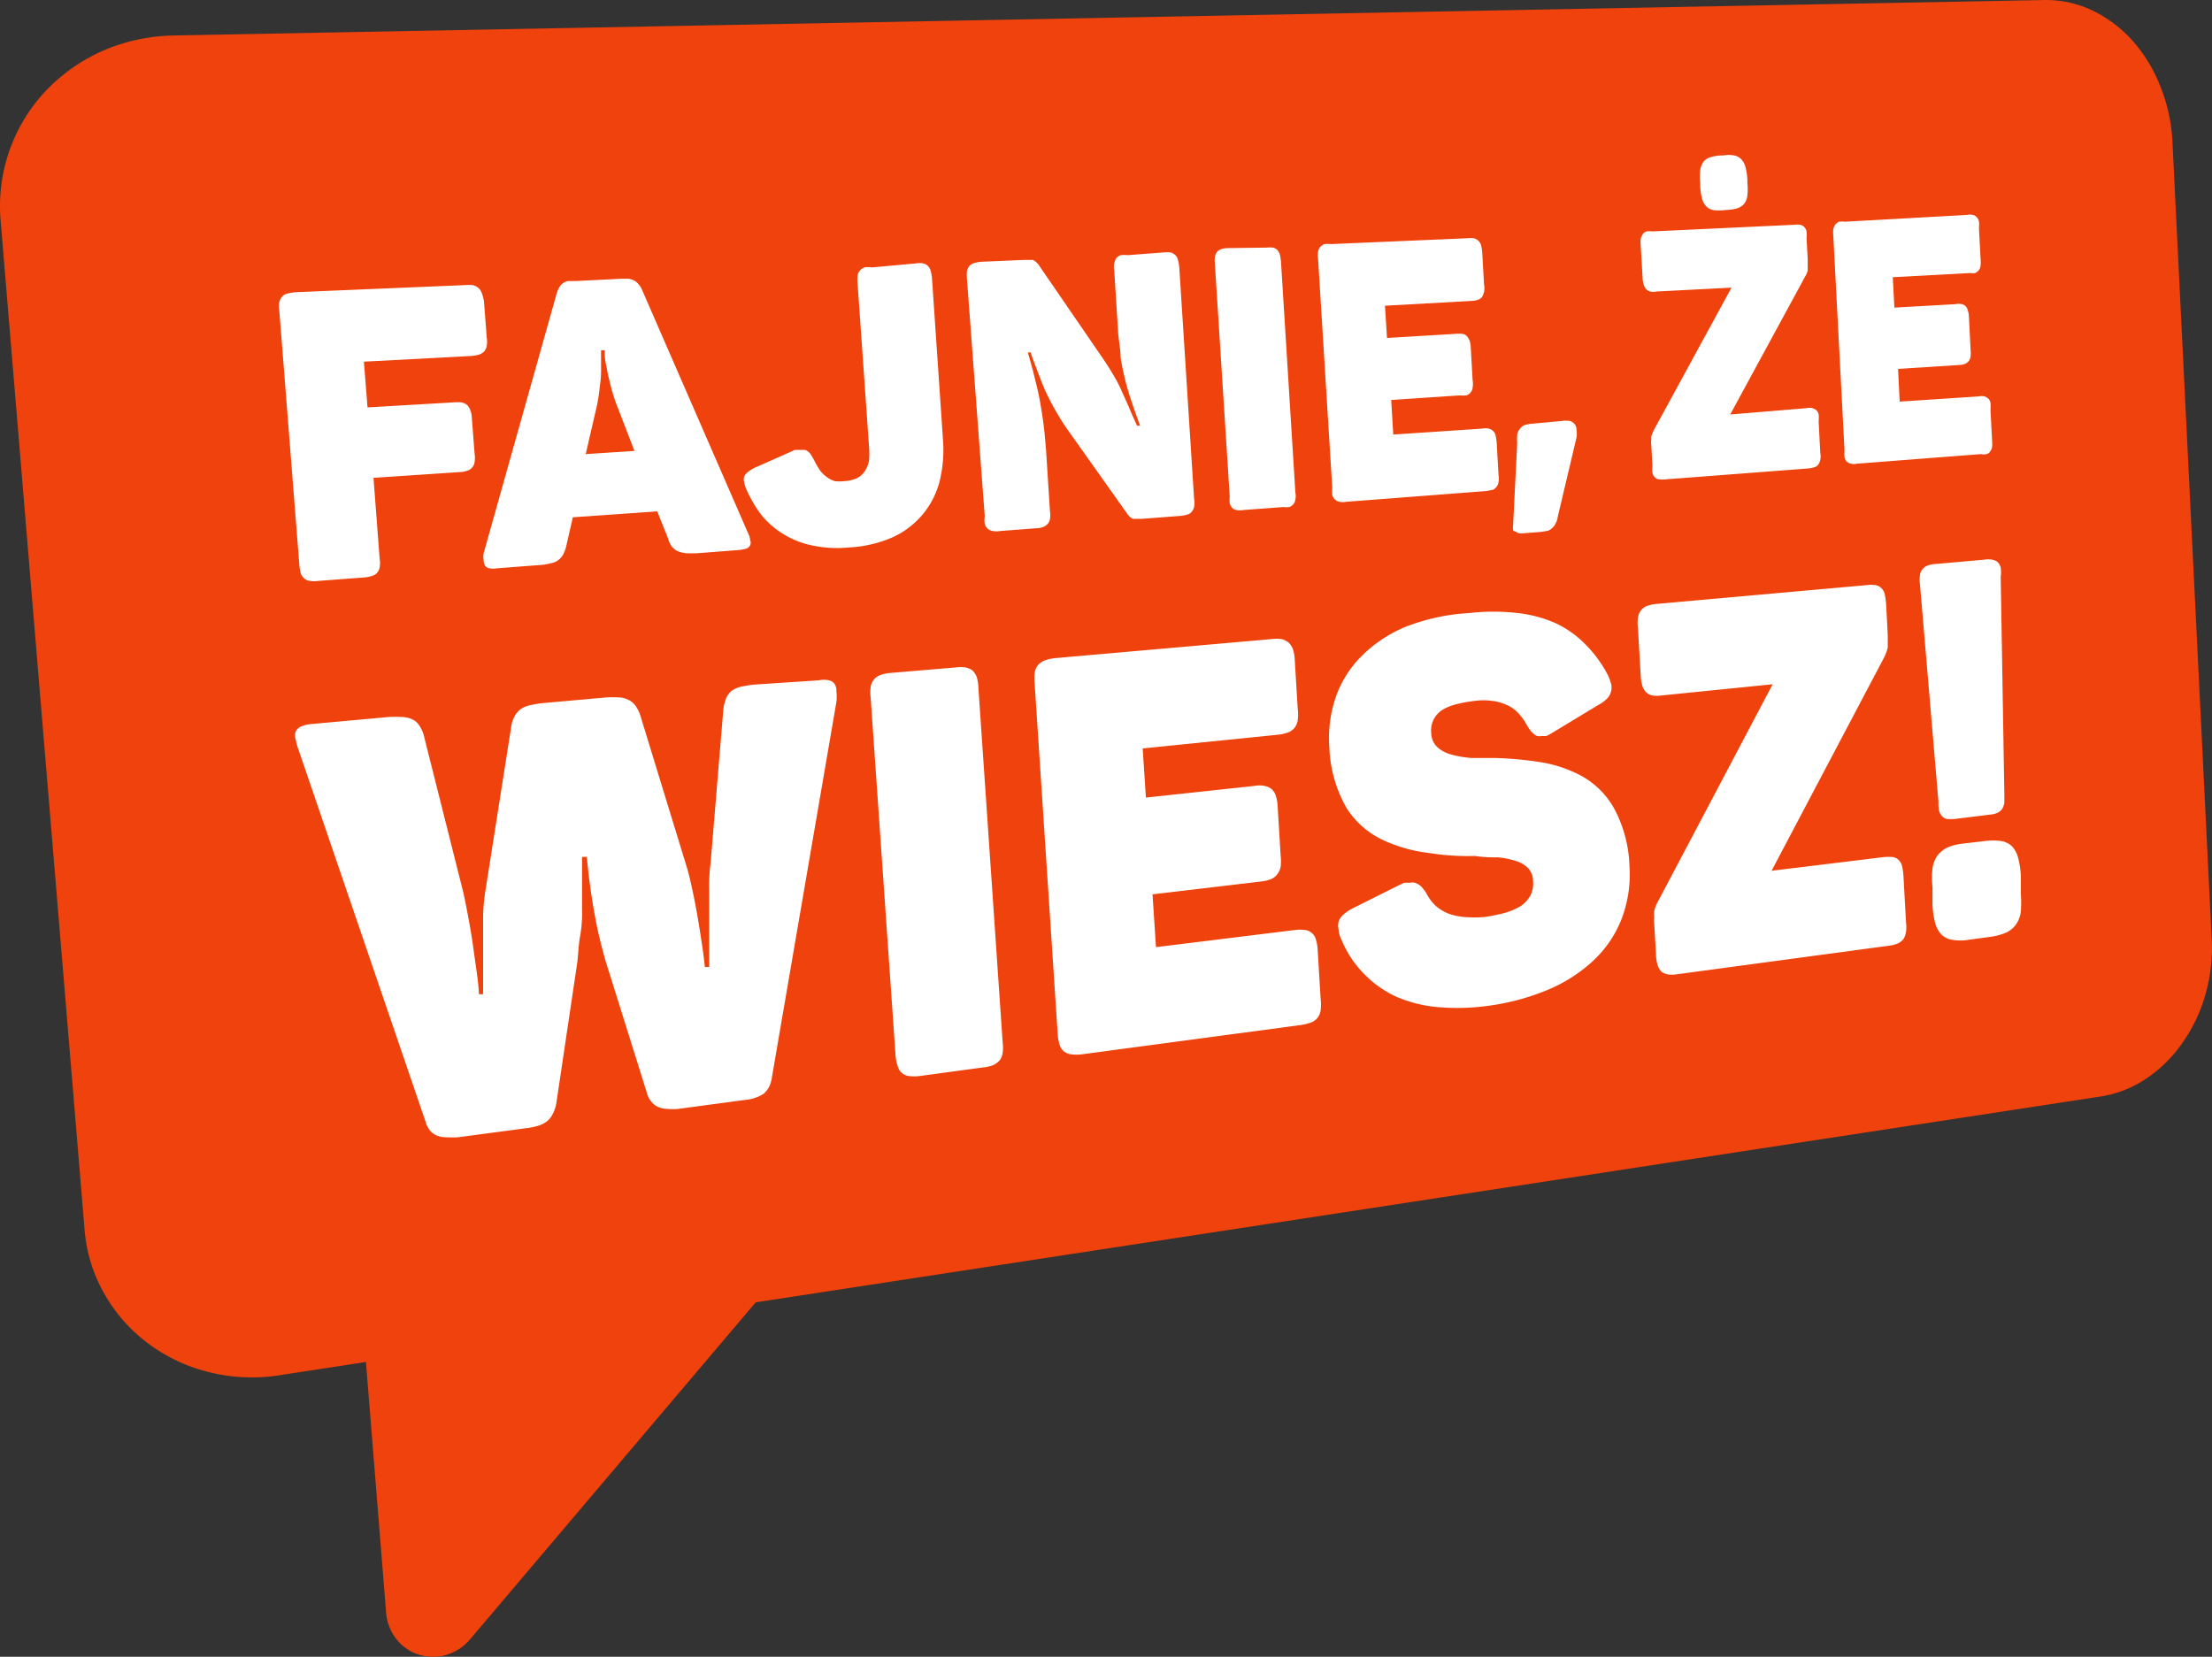 <svg xmlns="http://www.w3.org/2000/svg" width="127.829" height="95.757" viewBox="0 0 127.829 95.757"><rect x="0" y="0" width="127.829" height="95.757" fill="#333333" stroke="none"/><defs><style>.a{fill:#ef420c;}.b{fill:#fff;}</style></defs><g transform="translate(-15.064 -28.005)"><path class="a" d="M35.579,80.2h.2l25.587.5a2.524,2.524,0,0,1,1.454.515A2.985,2.985,0,0,1,63.7,82.46a3.145,3.145,0,0,1,.185,1.559,2.887,2.887,0,0,1-.674,1.52L40.046,112.871a3,3,0,0,1-.41.41,2.539,2.539,0,0,1-.463.3,3.013,3.013,0,0,1-.476.2,2.016,2.016,0,0,1-.489.106,2.847,2.847,0,0,1-1.057-.079,2.61,2.61,0,0,1-.952-.489,2.7,2.7,0,0,1-.7-.846,2.8,2.8,0,0,1-.33-1.176L32.923,83.412a3.134,3.134,0,0,1,.674-2.22,2.8,2.8,0,0,1,.872-.7A2.942,2.942,0,0,1,35.579,80.2Z" transform="translate(2.204 9.856)"/><path class="a" d="M136.028,33.25a6.237,6.237,0,0,1,2.762.608A7.45,7.45,0,0,1,141.1,35.6a8.727,8.727,0,0,1,1.607,2.643,9.806,9.806,0,0,1,.7,3.2l2.27,46.112a9.65,9.65,0,0,1-.372,3.2,9.076,9.076,0,0,1-1.328,2.775,7.813,7.813,0,0,1-2.071,2.049,6.433,6.433,0,0,1-2.655,1.044l-105.17,16.1a10.216,10.216,0,0,1-4.1-.159,9.722,9.722,0,0,1-3.532-1.652,9.188,9.188,0,0,1-2.536-2.855,8.848,8.848,0,0,1-1.168-3.82L17.9,45.991a9.7,9.7,0,0,1,2.6-7.48A10.334,10.334,0,0,1,23.767,36.2a10.767,10.767,0,0,1,4.116-.9Z" transform="translate(-2.8 -5.244)"/><g transform="translate(31.183 36.961)"><path class="b" d="M104.954,70.227a3.715,3.715,0,0,1,.938,0,1.2,1.2,0,0,1,.621.3,1.534,1.534,0,0,1,.357.661,4.756,4.756,0,0,1,.159,1.057v1a7.417,7.417,0,0,1,0,1.084,1.707,1.707,0,0,1-.291.74,1.534,1.534,0,0,1-.582.463,3.662,3.662,0,0,1-.925.238L104,75.937a2.717,2.717,0,0,1-.925,0,1.089,1.089,0,0,1-.621-.291,1.559,1.559,0,0,1-.37-.661,4.992,4.992,0,0,1-.159-1.071V72.9a5.07,5.07,0,0,1,0-1.1,1.706,1.706,0,0,1,.291-.74,1.642,1.642,0,0,1,.581-.463,3.159,3.159,0,0,1,.925-.225Z" transform="translate(-6.367 -30.575)"/><path class="b" d="M102.445,71.934l-1.071-12.6a1.686,1.686,0,0,1,0-.515.622.622,0,0,1,.145-.344.664.664,0,0,1,.291-.211,1.373,1.373,0,0,1,.463-.093l2.815-.251a1.358,1.358,0,0,1,.463,0,.7.7,0,0,1,.317.145.745.745,0,0,1,.172.317,1.684,1.684,0,0,1,0,.515l.211,12.555v.529a1.163,1.163,0,0,1-.132.357.7.7,0,0,1-.264.211,1.242,1.242,0,0,1-.436.106l-2.022.251a2.549,2.549,0,0,1-.449,0,.524.524,0,0,1-.3-.159.793.793,0,0,1-.172-.33A2.025,2.025,0,0,1,102.445,71.934Z" transform="translate(-6.541 -34.529)"/><path class="b" d="M105.314,42.845a.7.7,0,0,1,.33,0,.357.357,0,0,1,.225.132.465.465,0,0,1,.132.251,1.855,1.855,0,0,1,0,.383l.093,1.758a1.987,1.987,0,0,1,0,.4.511.511,0,0,1-.106.278.636.636,0,0,1-.211.159,1.383,1.383,0,0,1-.33,0l-4.427.238.093,1.758,3.542-.2A.754.754,0,0,1,105,48a.416.416,0,0,1,.225.119.465.465,0,0,1,.132.251,1.227,1.227,0,0,1,.066.383l.093,1.877a1.988,1.988,0,0,1,0,.4.655.655,0,0,1-.106.264.637.637,0,0,1-.211.159.993.993,0,0,1-.344.066l-3.529.225.093,1.89,4.573-.3a.7.7,0,0,1,.33,0,.671.671,0,0,1,.211.119.465.465,0,0,1,.132.251,1.856,1.856,0,0,1,0,.383l.093,1.771a1.985,1.985,0,0,1,0,.4.537.537,0,0,1-.106.251.338.338,0,0,1-.2.159.7.7,0,0,1-.33,0l-7.176.555a.754.754,0,0,1-.344,0,.41.41,0,0,1-.238-.119.465.465,0,0,1-.132-.251,1.858,1.858,0,0,1,0-.383l-.648-12.41a1.99,1.99,0,0,1,0-.4.955.955,0,0,1,.119-.264.636.636,0,0,1,.211-.159,1.493,1.493,0,0,1,.344,0Z" transform="translate(-7.758 -39.379)"/><path class="b" d="M93.166,43.406a2.547,2.547,0,0,1-.634,0,.781.781,0,0,1-.423-.225.988.988,0,0,1-.238-.449,3.448,3.448,0,0,1-.106-.74v-.159a3.468,3.468,0,0,1,0-.74,1.235,1.235,0,0,1,.185-.476.732.732,0,0,1,.4-.264,2.06,2.06,0,0,1,.634-.106h.106a1.778,1.778,0,0,1,.648,0,.784.784,0,0,1,.41.225,1.034,1.034,0,0,1,.238.463,3.446,3.446,0,0,1,.106.74v.159a3.339,3.339,0,0,1,0,.727.924.924,0,0,1-.185.476.914.914,0,0,1-.4.264,2.434,2.434,0,0,1-.621.093Z" transform="translate(-9.632 -40.217)"/><path class="b" d="M102.248,59.035a1.684,1.684,0,0,1,.515,0,.571.571,0,0,1,.344.172.679.679,0,0,1,.2.37,4.111,4.111,0,0,1,.079.582l.093,1.758v.727a2.672,2.672,0,0,1-.093.3,2.109,2.109,0,0,1-.132.3l-6.489,12.3,6.5-.793a3.183,3.183,0,0,1,.5,0,.571.571,0,0,1,.344.172.736.736,0,0,1,.2.357,4.1,4.1,0,0,1,.079.582l.145,2.643a2.141,2.141,0,0,1,0,.582,1.022,1.022,0,0,1-.145.4.838.838,0,0,1-.317.251,1.66,1.66,0,0,1-.5.132L91.278,81.529a1.774,1.774,0,0,1-.529,0,.872.872,0,0,1-.357-.159,1.037,1.037,0,0,1-.211-.37,2.139,2.139,0,0,1-.092-.582l-.106-1.824a1.729,1.729,0,0,1,0-.37,1.492,1.492,0,0,1,0-.344,2.035,2.035,0,0,1,.093-.3,2.147,2.147,0,0,1,.145-.3l6.608-12.516-6.423.648a1.772,1.772,0,0,1-.529,0,.714.714,0,0,1-.357-.185.868.868,0,0,1-.225-.383,2.334,2.334,0,0,1-.093-.608l-.159-2.723a2.34,2.34,0,0,1,0-.608.938.938,0,0,1,.172-.41.881.881,0,0,1,.33-.251,2.362,2.362,0,0,1,.529-.119Z" transform="translate(-10.507 -34.172)"/><path class="b" d="M98.744,53.872a.755.755,0,0,1,.344,0,.736.736,0,0,1,.225.119.465.465,0,0,1,.132.251,1.992,1.992,0,0,1,0,.4l.093,1.811a1,1,0,0,1,0,.4.656.656,0,0,1-.106.264.365.365,0,0,1-.211.159,1.448,1.448,0,0,1-.344.079l-8.3.634a1.61,1.61,0,0,1-.357,0,.41.41,0,0,1-.238-.119.476.476,0,0,1-.145-.264,1.988,1.988,0,0,1,0-.4l-.066-1.229a.8.8,0,0,1,0-.251V55.5l.079-.2a1.337,1.337,0,0,1,.092-.2l4.467-8.194-4.335.225a.813.813,0,0,1-.357,0A.529.529,0,0,1,89.48,47a.746.746,0,0,1-.145-.264,1.489,1.489,0,0,1-.066-.423l-.106-1.824a2.121,2.121,0,0,1,0-.41.955.955,0,0,1,.119-.264.394.394,0,0,1,.225-.159,1.611,1.611,0,0,1,.357,0l8.168-.383a1.493,1.493,0,0,1,.344,0,.429.429,0,0,1,.238.132.5.5,0,0,1,.132.264,1.858,1.858,0,0,1,0,.383l.066,1.2v.687l-.079.2-4.4,8.1Z" transform="translate(-10.466 -39.238)"/><path class="b" d="M86.411,51.855a1.359,1.359,0,0,1,.463,0,.6.6,0,0,1,.278.2.527.527,0,0,1,.093.317,1.283,1.283,0,0,1,0,.449L86.16,57.406a1.016,1.016,0,0,1-.119.37.69.69,0,0,1-.185.251.657.657,0,0,1-.251.172l-.37.066-1.031.079a.977.977,0,0,1-.278,0,.3.3,0,0,1-.159-.079.352.352,0,0,1-.185-.093,1.069,1.069,0,0,1,0-.291l.238-4.745a3.188,3.188,0,0,1,0-.5.769.769,0,0,1,.159-.33.591.591,0,0,1,.264-.211,2.043,2.043,0,0,1,.41-.079Z" transform="translate(-12.261 -36.481)"/><path class="b" d="M83.646,60.269a12.18,12.18,0,0,1,2.775,0,7.486,7.486,0,0,1,2.194.582,5.845,5.845,0,0,1,1.692,1.189,7.27,7.27,0,0,1,1.322,1.784,2.939,2.939,0,0,1,.211.568.915.915,0,0,1-.278.859,2.165,2.165,0,0,1-.489.344l-2.643,1.6-.185.106-.159.079h-.278a.718.718,0,0,1-.238,0,.444.444,0,0,1-.211-.132.962.962,0,0,1-.225-.238c-.079-.119-.159-.238-.225-.357a2.977,2.977,0,0,0-.529-.687,2,2,0,0,0-.674-.423,2.687,2.687,0,0,0-.793-.2,3.508,3.508,0,0,0-.912,0,7.575,7.575,0,0,0-1.216.225,2.626,2.626,0,0,0-.806.37,1.484,1.484,0,0,0-.436.555,1.5,1.5,0,0,0-.106.727,1.179,1.179,0,0,0,.344.793,1.971,1.971,0,0,0,.819.436,6.212,6.212,0,0,0,1.189.2h1.414a20.588,20.588,0,0,1,2.538.238,7.484,7.484,0,0,1,2.419.819,4.821,4.821,0,0,1,1.85,1.863,7.53,7.53,0,0,1,.886,3.37,7.166,7.166,0,0,1-.463,3.027,6.582,6.582,0,0,1-1.626,2.392,8.848,8.848,0,0,1-2.643,1.692,13.539,13.539,0,0,1-3.37.912,13.119,13.119,0,0,1-2.881.092,7.787,7.787,0,0,1-2.432-.582,6.154,6.154,0,0,1-1.9-1.322,6.062,6.062,0,0,1-1.322-1.982,1.545,1.545,0,0,1-.172-.595.967.967,0,0,1,0-.476.941.941,0,0,1,.278-.4,2.6,2.6,0,0,1,.5-.344l2.643-1.322.2-.093.172-.079h.33a.5.5,0,0,1,.278,0,.877.877,0,0,1,.251.119,1.016,1.016,0,0,1,.238.238,1.678,1.678,0,0,1,.238.357,2.588,2.588,0,0,0,.529.661,2.68,2.68,0,0,0,.727.423,3.707,3.707,0,0,0,.925.185,7.419,7.419,0,0,0,1.084,0,9.846,9.846,0,0,0,1.242-.251,3.976,3.976,0,0,0,.912-.4,1.838,1.838,0,0,0,.542-.608,1.557,1.557,0,0,0,.145-.846,1.078,1.078,0,0,0-.291-.727,1.639,1.639,0,0,0-.7-.41,4.838,4.838,0,0,0-1.057-.211,7.929,7.929,0,0,1-1.322-.079,14.157,14.157,0,0,1-2.643-.172,8.756,8.756,0,0,1-2.643-.74,5.035,5.035,0,0,1-2.115-1.85,7.61,7.61,0,0,1-1-3.542,7.242,7.242,0,0,1,.383-2.908,6.2,6.2,0,0,1,1.507-2.366A7.738,7.738,0,0,1,80,61.049,11.923,11.923,0,0,1,83.646,60.269Z" transform="translate(-14.848 -33.794)"/><path class="b" d="M83.685,43.862a1.859,1.859,0,0,1,.383,0,.6.6,0,0,1,.251.145.549.549,0,0,1,.159.264,2.208,2.208,0,0,1,.066.41l.106,1.864a1.139,1.139,0,0,1,0,.423,1.121,1.121,0,0,1-.119.291.475.475,0,0,1-.238.159,1.147,1.147,0,0,1-.37.066l-5,.278.119,1.864,3.965-.238a1.987,1.987,0,0,1,.4,0,.465.465,0,0,1,.251.132,1.08,1.08,0,0,1,.159.264,1.474,1.474,0,0,1,.066.41l.106,1.877a1.138,1.138,0,0,1,0,.423.441.441,0,0,1-.119.278.447.447,0,0,1-.238.172,1.858,1.858,0,0,1-.383,0l-3.965.264.119,2,5.141-.344a.874.874,0,0,1,.37,0,.512.512,0,0,1,.4.383c.026.132.053.278.066.41l.106,1.89a1.068,1.068,0,0,1,0,.41.526.526,0,0,1-.119.278.57.57,0,0,1-.225.172l-.37.066-8.088.621a.937.937,0,0,1-.383,0,.46.46,0,0,1-.264-.132.511.511,0,0,1-.159-.251,2.264,2.264,0,0,1,0-.423l-.819-13.216a1.14,1.14,0,0,1,0-.423.526.526,0,0,1,.119-.278.657.657,0,0,1,.251-.172,1.86,1.86,0,0,1,.383,0Z" transform="translate(-15.007 -39.048)"/><path class="b" d="M73.529,44.272a1.732,1.732,0,0,1,.37,0,.575.575,0,0,1,.251.132.958.958,0,0,1,.145.251c.026.132.053.264.066.4l.833,13.375a1,1,0,0,1,0,.4.526.526,0,0,1-.119.278.691.691,0,0,1-.225.159,1.61,1.61,0,0,1-.357,0l-2.313.172a.935.935,0,0,1-.383,0,.446.446,0,0,1-.251-.119.957.957,0,0,1-.145-.251,1.992,1.992,0,0,1,0-.4L70.542,45.2a2.122,2.122,0,0,1,0-.41.954.954,0,0,1,.119-.264.475.475,0,0,1,.238-.159,1.146,1.146,0,0,1,.37-.066Z" transform="translate(-16.455 -38.917)"/><path class="b" d="M76.344,61.395a2.239,2.239,0,0,1,.595,0,1.119,1.119,0,0,1,.4.2,1.073,1.073,0,0,1,.251.383,2.446,2.446,0,0,1,.106.621l.172,2.828a2.656,2.656,0,0,1,0,.648.96.96,0,0,1-.185.449.912.912,0,0,1-.37.264,2.186,2.186,0,0,1-.581.132l-7.824.793.185,2.842,6.265-.674a1.5,1.5,0,0,1,.595,0,.961.961,0,0,1,.41.185.894.894,0,0,1,.238.383,2.343,2.343,0,0,1,.106.608l.172,2.842a2.653,2.653,0,0,1,0,.648.982.982,0,0,1-.2.449.859.859,0,0,1-.37.278,2.186,2.186,0,0,1-.582.132l-6.251.74.2,3.053,8.036-.991a2.144,2.144,0,0,1,.582,0,.681.681,0,0,1,.383.172.7.7,0,0,1,.238.37,2.446,2.446,0,0,1,.106.621l.172,2.842a2.44,2.44,0,0,1,0,.621.893.893,0,0,1-.172.436.859.859,0,0,1-.37.278,2.868,2.868,0,0,1-.555.145l-12.7,1.7a2.443,2.443,0,0,1-.621,0,.8.8,0,0,1-.423-.172.789.789,0,0,1-.251-.4,2.446,2.446,0,0,1-.106-.621L62.665,63.985a2.656,2.656,0,0,1,0-.648.982.982,0,0,1,.2-.449,1,1,0,0,1,.4-.264,2.38,2.38,0,0,1,.608-.132Z" transform="translate(-18.992 -33.413)"/><path class="b" d="M71.068,44.482a1.988,1.988,0,0,1,.4,0,.648.648,0,0,1,.264.145.532.532,0,0,1,.159.278,2.179,2.179,0,0,1,.079.423l.859,13.415a1.137,1.137,0,0,1,0,.423.587.587,0,0,1-.132.291.447.447,0,0,1-.238.172,2.108,2.108,0,0,1-.4.079l-2.247.172H69.3a.554.554,0,0,1-.185-.119,1.065,1.065,0,0,1-.159-.185l-3.476-4.9c-.251-.37-.463-.7-.648-1.031s-.357-.648-.515-.978-.3-.687-.449-1.084-.317-.806-.489-1.322h-.159c.145.515.278.978.383,1.414s.211.833.3,1.322.145.846.211,1.322.106.991.159,1.6l.225,3.529a1.208,1.208,0,0,1,0,.436.587.587,0,0,1-.132.291.656.656,0,0,1-.251.172,1.144,1.144,0,0,1-.423.079l-2.088.159a1.068,1.068,0,0,1-.41,0,.587.587,0,0,1-.291-.132.614.614,0,0,1-.172-.278,1.138,1.138,0,0,1,0-.423L59.7,46a2.407,2.407,0,0,1,0-.436.826.826,0,0,1,.132-.291.614.614,0,0,1,.278-.172,2.046,2.046,0,0,1,.41-.079l2.458-.106h.542a.939.939,0,0,1,.185.132.845.845,0,0,1,.172.2l3.7,5.392c.251.37.449.687.621.991a6.786,6.786,0,0,1,.449.872l.41.912c.132.33.291.674.476,1.084h.172c-.2-.555-.37-1.031-.515-1.467s-.264-.833-.357-1.229-.185-.819-.251-1.242c0-.449-.106-.925-.145-1.467l-.225-3.568a1.137,1.137,0,0,1,0-.423,1.122,1.122,0,0,1,.119-.291.657.657,0,0,1,.251-.172,2.123,2.123,0,0,1,.41,0Z" transform="translate(-19.941 -38.849)"/><path class="b" d="M60.385,62.635a2.24,2.24,0,0,1,.595,0,.96.96,0,0,1,.41.185,1.043,1.043,0,0,1,.238.383,2.434,2.434,0,0,1,.093.621l1.4,20.472a2.443,2.443,0,0,1,0,.621.926.926,0,0,1-.172.423,1.092,1.092,0,0,1-.37.278A2.186,2.186,0,0,1,62,85.75l-3.687.5a2.342,2.342,0,0,1-.608,0,.763.763,0,0,1-.4-.172.7.7,0,0,1-.238-.37,2.378,2.378,0,0,1-.132-.608l-1.441-20.71a2.548,2.548,0,0,1,0-.634.943.943,0,0,1,.185-.423.954.954,0,0,1,.383-.264,2.376,2.376,0,0,1,.595-.119Z" transform="translate(-21.298 -33.014)"/><path class="b" d="M59.893,44.965a1.068,1.068,0,0,1,.41,0,.565.565,0,0,1,.278.145.588.588,0,0,1,.159.278,2.523,2.523,0,0,1,.079.436l.634,9.317a7.6,7.6,0,0,1-.2,2.445A4.891,4.891,0,0,1,58.531,60.8a7.178,7.178,0,0,1-2.511.582A6.912,6.912,0,0,1,54,61.287a5.137,5.137,0,0,1-2.974-1.7,7.05,7.05,0,0,1-.925-1.546,1.574,1.574,0,0,1-.132-.423.474.474,0,0,1,0-.33.591.591,0,0,1,.211-.264,2.2,2.2,0,0,1,.37-.238l2.207-.978.132-.066h.582a.575.575,0,0,1,.2.106.845.845,0,0,1,.172.2l.159.278a5.064,5.064,0,0,0,.33.582,1.88,1.88,0,0,0,.4.4,1.4,1.4,0,0,0,.463.238,2.142,2.142,0,0,0,.582,0,2.009,2.009,0,0,0,.687-.159,1.218,1.218,0,0,0,.463-.4,1.745,1.745,0,0,0,.251-.608,4.66,4.66,0,0,0,0-.859l-.661-9.41a2.4,2.4,0,0,1,0-.436.587.587,0,0,1,.132-.291.638.638,0,0,1,.264-.185,1.137,1.137,0,0,1,.423,0Z" transform="translate(-23.079 -38.697)"/><path class="b" d="M53.853,60.34a1.06,1.06,0,0,1,.119.4.359.359,0,0,1-.225.489,2.108,2.108,0,0,1-.4.079l-2.379.185a6.673,6.673,0,0,1-.727,0,1.58,1.58,0,0,1-.489-.132,1.028,1.028,0,0,1-.317-.264,1.306,1.306,0,0,1-.2-.436l-.634-1.586-4.877.344-.383,1.678a1.951,1.951,0,0,1-.172.463,1.028,1.028,0,0,1-.264.317.97.97,0,0,1-.463.2,3.093,3.093,0,0,1-.7.106l-2.405.185a1.209,1.209,0,0,1-.436,0,.365.365,0,0,1-.251-.159.566.566,0,0,1-.079-.291,1.138,1.138,0,0,1,0-.423l4.19-14.908a2.319,2.319,0,0,1,.159-.423.739.739,0,0,1,.542-.4H43.9l2.617-.132h.436a1.379,1.379,0,0,1,.33.106,1.021,1.021,0,0,1,.251.225,1.214,1.214,0,0,1,.211.357Zm-9.384-4.573,2.815-.185-1.018-2.643A8.708,8.708,0,0,1,45.91,51.8c-.093-.357-.172-.7-.225-.991a6.415,6.415,0,0,1-.119-.727v-.317h-.211v1.044a5.55,5.55,0,0,1-.066,1,11.491,11.491,0,0,1-.172,1.15l-.634,2.749" transform="translate(-26.74 -38.477)"/><path class="b" d="M60.585,63.2a1.5,1.5,0,0,1,.595,0,.521.521,0,0,1,.33.225.723.723,0,0,1,.093.41,2.444,2.444,0,0,1,0,.621L57.889,86.075a2.072,2.072,0,0,1-.172.621,1.5,1.5,0,0,1-.317.4,2.136,2.136,0,0,1-.463.225,2.48,2.48,0,0,1-.621.132l-3.833.515a2.761,2.761,0,0,1-.661,0,1.382,1.382,0,0,1-.515-.106,1.021,1.021,0,0,1-.383-.291,1.228,1.228,0,0,1-.264-.5l-2.392-7.639q-.218-.773-.4-1.546c-.119-.5-.211-1.018-.3-1.52s-.159-1-.225-1.493-.119-.978-.159-1.467h-.278v2.987a7.8,7.8,0,0,1-.106,1.56c-.106.529-.106,1.084-.185,1.652l-1.2,8.062a2.137,2.137,0,0,1-.225.634,1.142,1.142,0,0,1-.344.41,1.679,1.679,0,0,1-.489.238,3.514,3.514,0,0,1-.648.132l-3.965.529a5.725,5.725,0,0,1-.674,0,1.508,1.508,0,0,1-.542-.092,1.109,1.109,0,0,1-.41-.291,1.592,1.592,0,0,1-.264-.542L30.531,67.241a3.325,3.325,0,0,1-.172-.621.694.694,0,0,1,0-.463.618.618,0,0,1,.317-.291,1.916,1.916,0,0,1,.661-.145l4.375-.4a7.922,7.922,0,0,1,.793,0,1.491,1.491,0,0,1,.582.132.973.973,0,0,1,.41.357,1.936,1.936,0,0,1,.278.634l2.234,8.881c.106.436.211.978.317,1.546s.211,1.176.291,1.758.159,1.137.225,1.612.093.859.106,1.1h.238v-4.52a11.287,11.287,0,0,1,.159-1.612L42.8,65.959a1.81,1.81,0,0,1,.211-.687,1.179,1.179,0,0,1,.357-.41,1.518,1.518,0,0,1,.542-.225,6.692,6.692,0,0,1,.714-.119l3.687-.33a6.193,6.193,0,0,1,.7,0,1.319,1.319,0,0,1,.555.132,1.082,1.082,0,0,1,.423.344,2.089,2.089,0,0,1,.3.621l2.643,8.63c.145.463.264,1,.383,1.56s.225,1.137.317,1.692.172,1.084.238,1.533.106.819.132,1.071h.251V75.383a10.2,10.2,0,0,1,.079-1.6l.74-8.921a2.863,2.863,0,0,1,.172-.661,1.108,1.108,0,0,1,.33-.41,1.559,1.559,0,0,1,.529-.225,7.439,7.439,0,0,1,.753-.119Z" transform="translate(-29.388 -32.836)"/><path class="b" d="M40.34,45.912a2.856,2.856,0,0,1,.476,0,.72.72,0,0,1,.317.159.638.638,0,0,1,.2.291,2.164,2.164,0,0,1,.132.5l.159,2.075a1.518,1.518,0,0,1,0,.489.7.7,0,0,1-.145.317.84.84,0,0,1-.291.185,2.6,2.6,0,0,1-.463.079l-6.2.33.211,2.643,4.956-.291a2.863,2.863,0,0,1,.476,0,.872.872,0,0,1,.317.145.84.84,0,0,1,.185.291,1.373,1.373,0,0,1,.093.463l.159,2.062a1.516,1.516,0,0,1,0,.489.584.584,0,0,1-.145.317.528.528,0,0,1-.291.185,1.361,1.361,0,0,1-.463.079l-4.943.33.357,4.7a1.359,1.359,0,0,1,0,.463.584.584,0,0,1-.145.317.529.529,0,0,1-.291.185,1.8,1.8,0,0,1-.463.093l-2.643.2a1.518,1.518,0,0,1-.489,0,.624.624,0,0,1-.33-.145.716.716,0,0,1-.2-.291,2.6,2.6,0,0,1-.079-.463L29.635,47.366a1.359,1.359,0,0,1,0-.463.72.72,0,0,1,.159-.317.562.562,0,0,1,.3-.185,2.981,2.981,0,0,1,.476-.079Z" transform="translate(-29.615 -38.389)"/></g></g></svg>